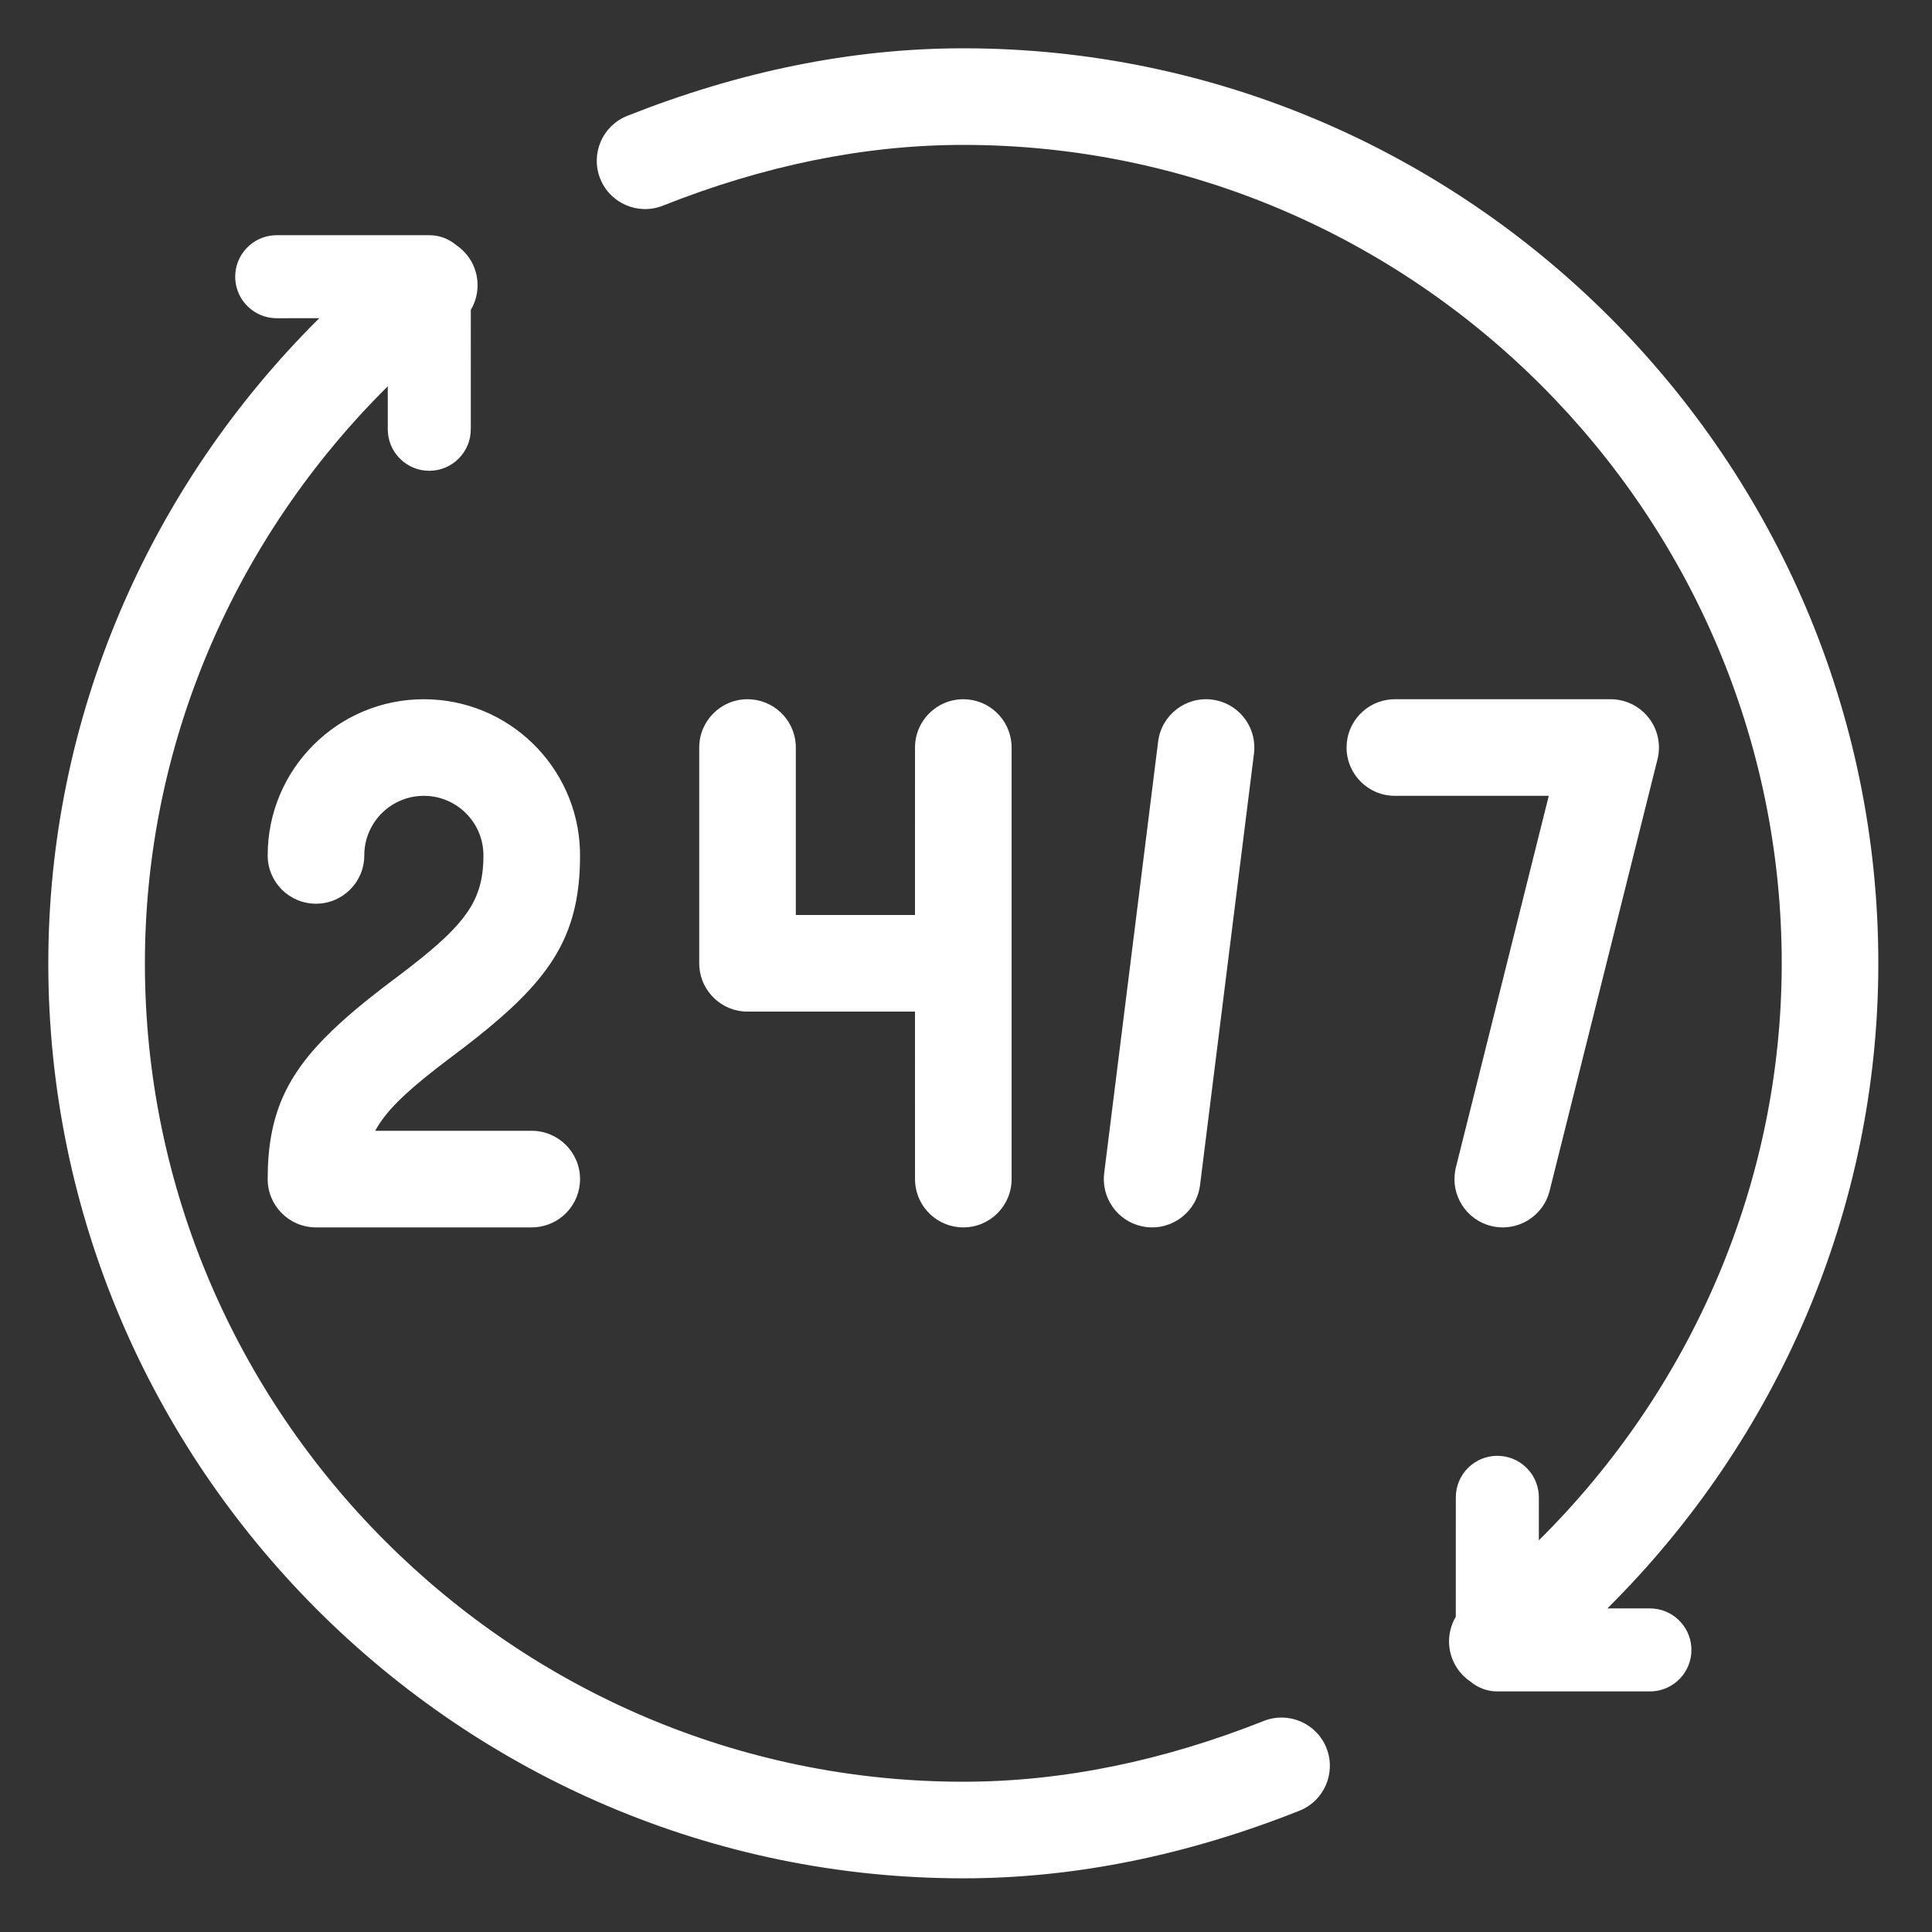 <?xml version="1.0" encoding="UTF-8"?>
<svg width="100px" height="100px" viewBox="0 0 100 100" version="1.1" xmlns="http://www.w3.org/2000/svg" xmlns:xlink="http://www.w3.org/1999/xlink">
    <rect x="0" y="0" width="100" height="100" fill="#333333" stroke="none"/>
    <title>24/7 Support and Assistance</title>
    <g id="24/7-Support-and-Assistance" stroke="none" stroke-width="1" fill="none" fill-rule="evenodd">
        <g id="svgexport-17-(57)" transform="translate(2, 2)" fill="#FFFFFF" fill-rule="nonzero">
            <path d="M20.22,10.174 C20.75,10.174 21.234,10.366 21.609,10.683 C21.822,10.824 22.016,11.002 22.183,11.214 C22.842,12.05 22.883,13.176 22.369,14.04 L22.368,20.22 C22.368,21.406 21.406,22.368 20.22,22.368 C19.085,22.368 18.155,21.488 18.077,20.373 L18.071,20.22 L18.071,17.995 C10.142,25.854 5.5,36.522 5.5,47.861 C5.5,71.153 24.568,90.222 47.861,90.222 C53.03,90.222 58.24,89.129 63.411,87.077 C64.694,86.568 66.147,87.195 66.657,88.478 C67.166,89.762 66.539,91.215 65.255,91.724 C59.523,94 53.694,95.222 47.861,95.222 C21.807,95.222 0.5,73.915 0.5,47.861 C0.5,35.171 5.684,23.247 14.525,14.47 L12.322,14.471 C11.187,14.471 10.258,13.591 10.179,12.476 L10.174,12.322 C10.174,11.187 11.054,10.258 12.169,10.179 L12.322,10.174 L20.22,10.174 Z M47.861,0.5 C73.915,0.5 95.222,21.807 95.222,47.861 C95.222,60.55 90.038,72.474 81.198,81.251 L83.399,81.251 C84.534,81.251 85.464,82.131 85.542,83.246 L85.548,83.399 C85.548,84.534 84.668,85.464 83.553,85.542 L83.399,85.548 L75.502,85.548 C74.975,85.548 74.492,85.358 74.118,85.043 C73.903,84.9 73.707,84.722 73.539,84.508 C72.88,83.672 72.839,82.546 73.352,81.682 L73.353,75.502 C73.353,74.315 74.315,73.353 75.502,73.353 C76.637,73.353 77.566,74.234 77.645,75.348 L77.65,75.502 L77.651,77.727 C85.579,69.867 90.222,59.2 90.222,47.861 C90.222,24.568 71.153,5.5 47.861,5.5 C42.692,5.5 37.482,6.592 32.311,8.645 C31.028,9.154 29.574,8.527 29.065,7.243 C28.556,5.96 29.183,4.507 30.466,3.997 C36.199,1.722 42.028,0.5 47.861,0.5 Z M19.939,34.192 C24.321,34.192 27.889,37.679 28.02,42.029 L28.023,42.276 C28.023,46.193 26.675,48.412 23.231,51.252 L22.669,51.706 L22.072,52.172 L21.439,52.653 L21.135,52.882 L20.564,53.321 C18.928,54.598 17.955,55.543 17.419,56.53 L25.523,56.53 C26.904,56.53 28.023,57.649 28.023,59.03 C28.023,60.355 26.992,61.44 25.688,61.524 L25.523,61.53 L14.355,61.53 C12.974,61.53 11.855,60.41 11.855,59.03 C11.855,55.732 12.811,53.637 15.17,51.362 L15.629,50.933 C16.104,50.501 16.63,50.06 17.209,49.6 L17.806,49.134 C17.908,49.055 18.012,48.975 18.118,48.895 L18.741,48.425 L19.308,47.989 L19.826,47.578 C22.3,45.577 23.023,44.373 23.023,42.276 C23.023,40.573 21.642,39.192 19.939,39.192 C18.297,39.192 16.954,40.476 16.86,42.095 L16.855,42.276 C16.855,43.657 15.735,44.776 14.355,44.776 C12.974,44.776 11.855,43.657 11.855,42.276 C11.855,37.812 15.474,34.192 19.939,34.192 Z M47.861,34.192 C49.186,34.192 50.271,35.224 50.356,36.528 L50.361,36.692 L50.361,59.03 C50.361,60.41 49.242,61.53 47.861,61.53 C46.535,61.53 45.451,60.498 45.366,59.194 L45.361,59.03 L45.36,50.36 L36.692,50.361 C35.367,50.361 34.282,49.329 34.197,48.025 L34.192,47.861 L34.192,36.692 C34.192,35.311 35.311,34.192 36.692,34.192 C38.018,34.192 39.102,35.224 39.187,36.528 L39.192,36.692 L39.192,45.36 L45.36,45.36 L45.361,36.692 C45.361,35.311 46.48,34.192 47.861,34.192 Z M81.31,34.192 L81.469,34.194 L81.62,34.205 L81.766,34.224 L81.973,34.267 C82.028,34.281 82.082,34.296 82.136,34.313 L82.274,34.362 L82.482,34.454 L82.528,34.477 C82.593,34.512 82.656,34.548 82.717,34.588 C82.967,34.748 83.183,34.95 83.358,35.181 C83.597,35.495 83.764,35.868 83.832,36.273 C83.872,36.509 83.879,36.752 83.848,36.998 L83.816,37.199 L83.792,37.298 L78.208,59.636 C77.873,60.975 76.516,61.79 75.176,61.455 C73.89,61.133 73.088,59.87 73.323,58.584 L73.357,58.423 L78.164,39.192 L70.198,39.192 C68.818,39.192 67.698,38.073 67.698,36.692 C67.698,35.367 68.73,34.282 70.034,34.197 L70.198,34.192 L81.31,34.192 Z M60.736,34.211 C62.051,34.376 62.999,35.534 62.921,36.838 L62.906,37.002 L60.114,59.34 C59.943,60.71 58.693,61.681 57.323,61.51 C56.008,61.346 55.06,60.188 55.138,58.883 L55.153,58.719 L57.945,36.382 C58.116,35.012 59.366,34.04 60.736,34.211 Z" id="Combined-Shape"></path>
        </g>
    </g>
</svg>
